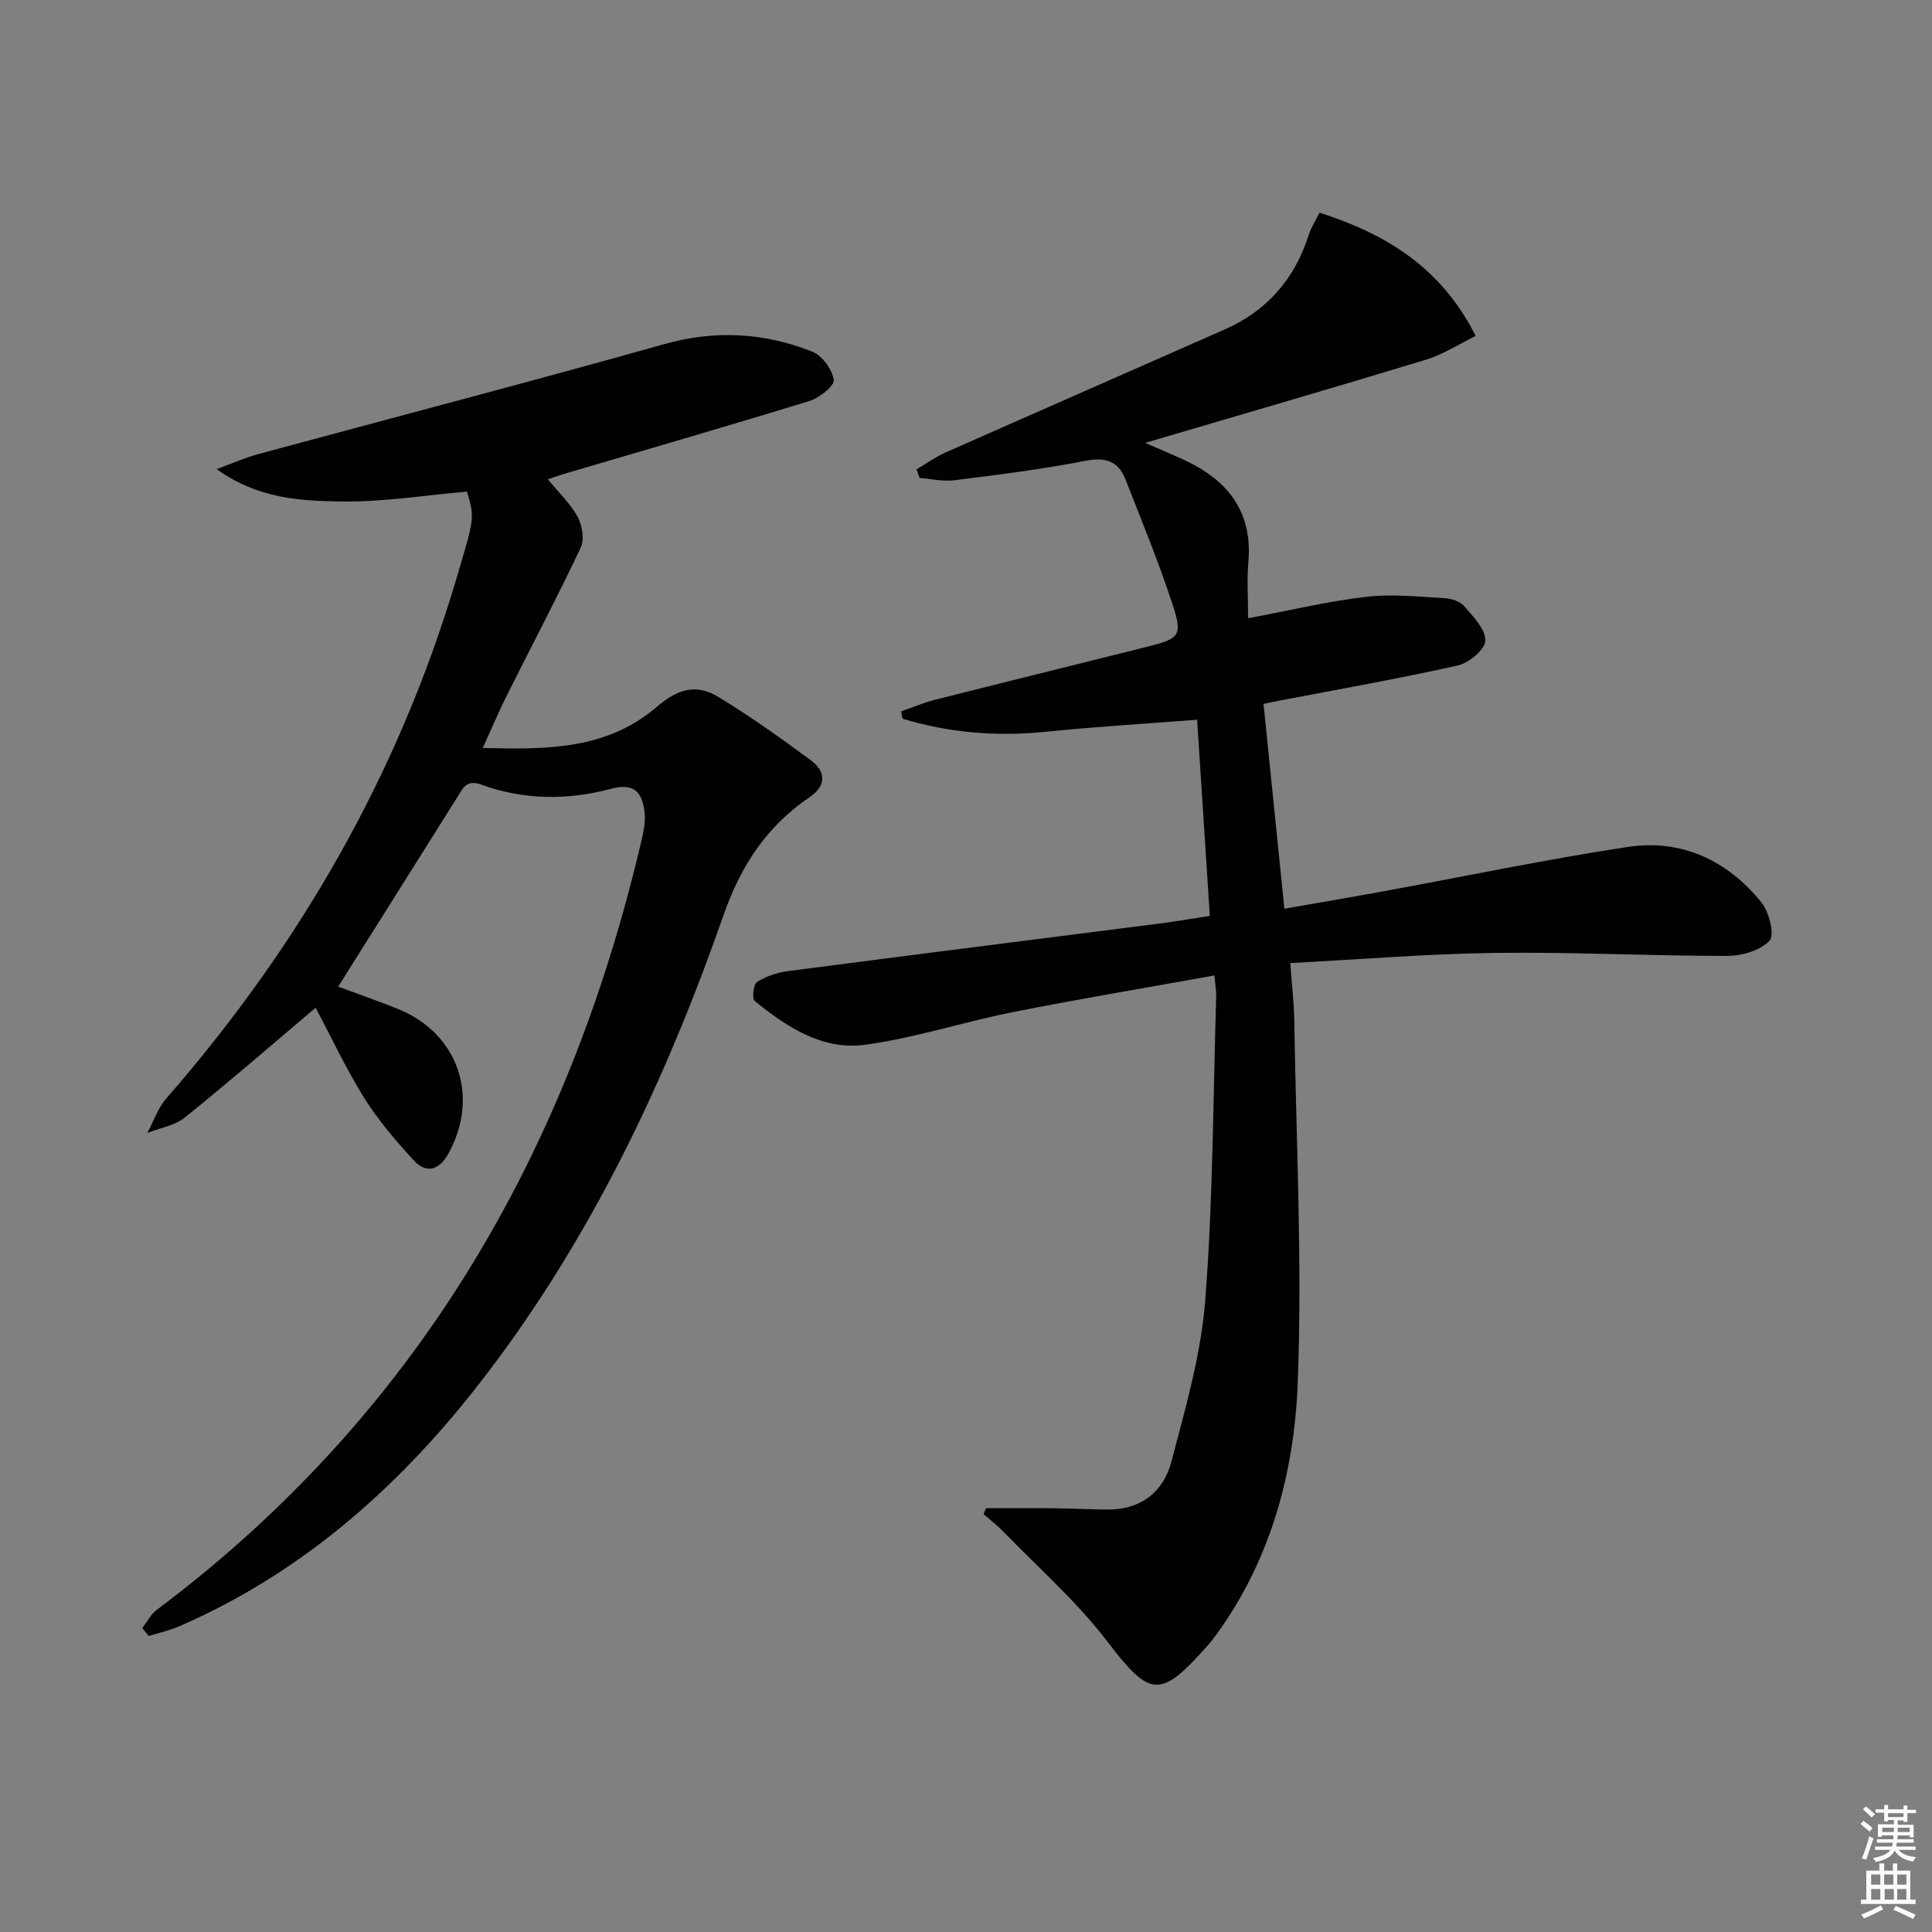 <svg enable-background="new 0 0 400 400" viewBox="0 0 400 400" xmlns="http://www.w3.org/2000/svg"><rect x="0" y="0" width="400" height="400" fill="#808080" stroke="none"/><path d="m385.2 377.6.6-.6c.6.4 1.3.9 1.9 1.5l-.6.7c-.8-.6-1.4-1.1-1.9-1.6zm.3 7.1c.6-1.4 1.1-2.9 1.5-4.5.3.1.6.3.9.4-.5 1.4-1 2.9-1.5 4.4l-.9-.2zm.2-10.1.6-.6c.7.5 1.3 1.1 1.9 1.6l-.7.7c-.6-.6-1.2-1.2-1.8-1.7zm8.4-.8h.8v.9h1.8v.7h-1.8v1.8h-.8v-.3h-1.2v.9h3.3v2.6h-.8v-.4h-2.5c0 .3 0 .6-.1.8h3.4v.7h-3.5c0 .3-.1.6-.1.8h4v.7h-3.5c.7.9 1.9 1.3 3.6 1.5-.2.2-.4.5-.6.9-1.9-.3-3.2-1.1-3.8-2.3-.5 1.1-1.8 2-3.9 2.4-.2-.3-.4-.5-.6-.8 1.9-.4 3.1-.9 3.6-1.7h-3.2v-.7h3.5c.1-.2.1-.5.2-.8h-3.3v-.7h3.4c0-.2 0-.5 0-.8h-2.4v.3h-.8v-2.6h3.3v-.9h-1.2v.3h-.8v-1.8h-1.8v-.7h1.8v-.9h.8v.9h3.2zm-4.4 5.5h2.4c0-.3 0-.6 0-.9h-2.4zm1.2-3.1h3.2v-.8h-3.2zm4.4 2.2h-2.4v.9h2.5v-.9z" fill="#fcfafa"/><path d="m389.2 385.8h.9v1.5h1.8v-1.5h.9v1.5h2.7v6h1.1v.9h-11.3v-.9h1.1v-6h2.7v-1.5zm.2 8.7.5.8c-1.2.6-2.5 1.3-4 1.9-.2-.3-.3-.6-.6-.8 1.6-.6 3-1.3 4.1-1.9zm-2-4.3h1.9v-2.1h-1.9zm0 3.1h1.9v-2.2h-1.9zm2.7-3.1h1.9v-2.1h-1.9zm.1 3.1h1.9v-2.2h-1.9zm2.3 1.3c1.4.6 2.7 1.2 4.1 1.8l-.5.9c-1.5-.7-2.8-1.4-4.1-1.9zm2.2-6.5h-1.9v2.1h1.9zm-1.9 5.2h1.9v-2.2h-1.9z" fill="#fcfafa"/><g fill="#010101"><path d="m204.13 312.26c4.7 0 9.4-.04 14.1.01 3.66.04 7.31.22 10.96.27 6.95.08 11.69-3.62 13.34-9.93 2.89-11.03 6.14-22.19 7.01-33.47 1.61-20.88 1.62-41.88 2.26-62.83.03-1.12-.18-2.25-.36-4.35-14.17 2.55-28.02 4.86-41.79 7.6-10.24 2.04-20.27 5.36-30.58 6.75-8.77 1.19-16.19-3.67-22.82-9.07-.59-.48-.26-3.45.48-3.93 1.87-1.18 4.18-1.96 6.4-2.25 25.66-3.35 51.34-6.58 77.01-9.86 3.11-.4 6.21-.94 10.34-1.57-.87-13.48-1.74-26.84-2.63-40.62-10.89.85-21.1 1.45-31.25 2.49-10.16 1.04-20.03.24-29.71-2.69-.11-.51-.22-1.02-.33-1.53 2.34-.81 4.63-1.8 7.02-2.4 14.64-3.71 29.3-7.3 43.95-10.98 6.7-1.68 7.35-2.28 5.26-8.68-2.88-8.79-6.4-17.39-9.79-26.01-1.5-3.81-4.2-4.6-8.35-3.79-8.94 1.75-18.01 2.87-27.06 4.01-2.34.3-4.79-.29-7.2-.47-.21-.6-.42-1.19-.63-1.79 2.01-1.18 3.92-2.57 6.03-3.5 19.26-8.54 38.57-16.97 57.84-25.49 8.72-3.86 14.43-10.44 17.32-19.53.49-1.54 1.41-2.95 2.24-4.62 13.79 4.42 25.22 11.36 32.33 25.52-3.51 1.72-6.69 3.82-10.19 4.89-19.01 5.79-38.11 11.32-58.24 17.25 3.08 1.34 5.37 2.31 7.64 3.33 9.19 4.15 14.66 10.62 13.73 21.36-.32 3.75-.05 7.56-.05 11.62 8.55-1.6 16.44-3.5 24.44-4.44 5.35-.63 10.87-.01 16.31.29 1.4.08 3.18.68 4.03 1.69 1.84 2.16 4.41 4.77 4.33 7.12-.06 1.83-3.43 4.62-5.74 5.13-12.28 2.75-24.69 4.93-37.05 7.3-.95.18-1.89.39-3.13.64 1.43 14.05 2.84 27.86 4.32 42.41 7.06-1.24 13.85-2.39 20.63-3.63 16.81-3.08 33.56-6.59 50.45-9.16 11.15-1.69 20.64 2.78 27.69 11.49 1.6 1.98 2.77 6.75 1.67 7.93-1.91 2.04-5.75 3.14-8.78 3.14-15.97.01-31.95-.83-47.91-.62-13.93.17-27.84 1.34-42.54 2.1.31 4.29.78 8.18.84 12.06.39 24.97 1.67 49.97.71 74.89-.71 18.47-5.54 36.44-16.73 51.93-.58.81-1.2 1.6-1.86 2.35-10.01 11.33-11.97 10.81-21.02-1.01-6.22-8.11-14.06-14.99-21.21-22.38-1.3-1.34-2.79-2.5-4.2-3.74.16-.4.32-.82.47-1.23z"/><path d="m29.45 337.07c.99-1.27 1.76-2.83 3-3.76 53.81-40.36 85.3-94.75 100.4-159.45.41-1.75.79-3.62.63-5.38-.44-4.77-2.44-6.37-6.97-5.17-9.11 2.42-18.1 2.33-26.93-.88-3.03-1.1-3.75.79-4.91 2.63-8.12 12.95-16.26 25.87-24.65 39.21 3.75 1.39 8.03 2.89 12.24 4.57 12.58 5.01 17.16 18.16 10.53 30.09-1.87 3.36-4.57 4.14-7.19 1.25-3.66-4.02-7.27-8.2-10.15-12.79-3.76-6.01-6.77-12.48-10.1-18.75-9.31 7.87-18.07 15.48-27.11 22.75-2.08 1.67-5.14 2.14-7.74 3.17 1.3-2.4 2.19-5.16 3.95-7.16 27.5-31.52 47.93-66.96 59.91-107.15 3.88-13.01 3.97-12.98 2.32-18.47-8.57.74-17.31 2.18-26.03 2.05-8.46-.13-17.23-.55-25.81-6.71 3.57-1.3 6.04-2.4 8.62-3.1 28.02-7.59 56.11-14.91 84.06-22.77 10.59-2.98 20.71-2.39 30.67 1.56 2.04.81 4.11 3.68 4.43 5.85.18 1.21-2.96 3.72-5.01 4.35-16.97 5.22-34.02 10.15-51.05 15.17-.95.28-1.88.63-3.13 1.06 2.21 2.7 4.65 4.99 6.17 7.78.96 1.76 1.43 4.67.63 6.37-4.87 10.31-10.2 20.41-15.3 30.61-1.63 3.26-3.05 6.62-4.98 10.86 13.09.31 25.54.45 35.96-8.46 4.48-3.83 8.23-4.93 13.01-2 6.51 3.99 12.76 8.42 18.9 12.97 3.13 2.32 3.42 5.21-.22 7.69-8.84 6.01-14.19 14.1-17.79 24.38-11.89 34.03-27.2 66.45-49.24 95.29-17.04 22.3-37.39 40.63-63.43 51.97-2.03.88-4.23 1.36-6.35 2.02-.44-.57-.89-1.11-1.34-1.65z"/></g></svg>
